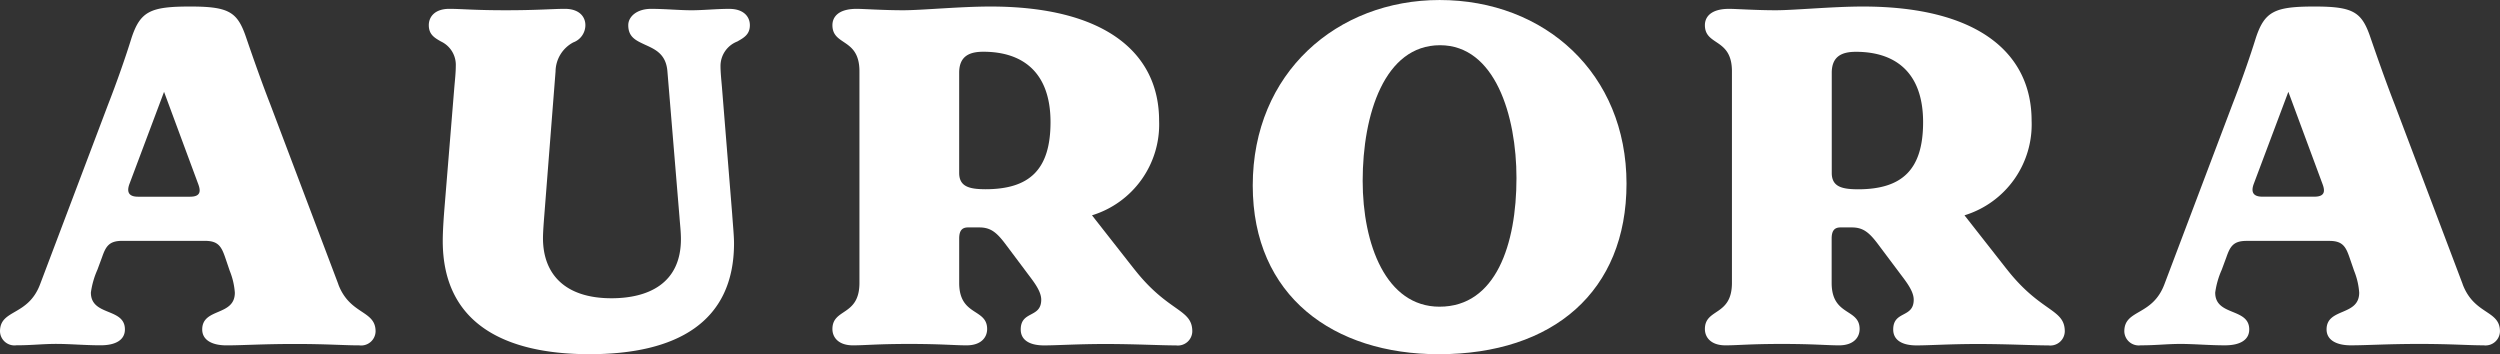 <svg id="Group_250" data-name="Group 250" xmlns="http://www.w3.org/2000/svg" xmlns:xlink="http://www.w3.org/1999/xlink" width="204.609" height="28.989" viewBox="0 0 204.609 28.989">
  <rect x="0" y="0" width="204.609" height="28.989" fill="#333333" stroke="none"/>
  <defs>
    <clipPath id="clip-path">
      <rect id="Rectangle_227" data-name="Rectangle 227" width="204.609" height="28.989" fill="#fff"/>
    </clipPath>
  </defs>
  <g id="Group_249" data-name="Group 249" clip-path="url(#clip-path)">
    <path id="Path_178" data-name="Path 178" d="M27.692,24.607,22.123,9.884c-.687-1.755-1.449-3.929-1.945-5.378-.725-2.174-1.373-2.632-4.615-2.632s-4.081.381-4.806,2.594C10.3,5.955,9.536,8.13,8.85,9.884L3.281,24.607C2.289,27.239,0,26.629,0,28.46A1.182,1.182,0,0,0,1.335,29.6c1.3,0,2.136-.114,3.28-.114,1.106,0,2.327.114,3.624.114,1.259,0,1.984-.458,1.984-1.3,0-1.793-2.785-1.068-2.785-3.013a6.871,6.871,0,0,1,.534-1.869l.381-1.03c.305-.877.572-1.335,1.64-1.335h6.789c1.068,0,1.335.458,1.64,1.335L18.8,23.5a5.847,5.847,0,0,1,.42,1.793c0,1.945-2.67,1.221-2.67,3.013,0,.839.763,1.3,1.983,1.3,1.335,0,2.975-.114,5.607-.114s3.967.114,5.264.114a1.181,1.181,0,0,0,1.335-1.144c0-1.755-2.1-1.335-3.051-3.852m-12.13-7.171H11.291c-.916,0-.877-.572-.687-1.068l2.823-7.514,2.784,7.514c.191.5.305,1.068-.648,1.068" transform="translate(0 -1.34)" fill="#fff"/>
    <path id="Path_179" data-name="Path 179" d="M147.793,2.544c-1.068,0-2.136.115-3.09.115-1.03,0-2.136-.115-3.318-.115s-1.869.648-1.869,1.335c0,.991.649,1.259,1.373,1.6.839.381,1.716.763,1.831,2.174l.992,11.977c.038.534.114,1.144.114,1.755,0,3.662-2.708,4.844-5.683,4.844-3.814,0-5.607-1.983-5.607-4.92,0-.648.115-1.907.153-2.441l.877-11.214a2.727,2.727,0,0,1,1.449-2.365,1.507,1.507,0,0,0,.992-1.411c0-.687-.5-1.335-1.678-1.335-1.03,0-2.212.115-4.844.115s-3.585-.115-4.615-.115c-1.182,0-1.678.648-1.678,1.335,0,.763.458,1.03.992,1.335A2.113,2.113,0,0,1,125.4,7.236c0,.534-.076,1.221-.115,1.678l-.8,9.8c-.076.915-.152,2.022-.152,2.823,0,6.713,5,9.269,12.015,9.269,7.094,0,11.824-2.594,11.824-9.078,0-.572-.076-1.335-.152-2.4l-.84-10.413c-.038-.458-.114-1.144-.114-1.678a2.147,2.147,0,0,1,1.373-2.021c.534-.305,1.03-.572,1.03-1.335,0-.687-.5-1.335-1.678-1.335" transform="translate(-88.097 -1.819)" fill="#fff"/>
    <path id="Path_180" data-name="Path 180" d="M263.866,23.388l-3.471-4.425a7.778,7.778,0,0,0,5.492-7.743c0-5.607-4.5-9.345-13.807-9.345-2.479,0-5.607.305-7.133.305-1.64,0-3.242-.115-3.814-.115-1.526,0-1.983.687-1.983,1.335,0,1.716,2.212,1.03,2.212,3.776V24.494c0,2.746-2.212,2.06-2.212,3.776,0,.687.5,1.335,1.678,1.335,1.03,0,1.983-.115,4.615-.115s3.661.115,4.692.115c1.183,0,1.678-.648,1.678-1.335,0-1.716-2.288-1.03-2.288-3.776V20.87c0-.648.229-.916.725-.916h.915c.877,0,1.373.344,2.1,1.3l1.716,2.288c.534.725,1.259,1.564,1.259,2.327,0,1.526-1.678.877-1.678,2.441,0,.839.687,1.3,1.907,1.3,1.068,0,2.746-.115,5-.115,2.479,0,4.5.115,5.8.115a1.181,1.181,0,0,0,1.335-1.144c0-1.869-1.945-1.526-4.729-5.073M251.66,16.827c-1.335,0-2.136-.229-2.136-1.335v-8.2c0-1.411.915-1.716,1.983-1.716,3.128,0,5.493,1.6,5.493,5.76,0,3.891-1.716,5.493-5.34,5.493" transform="translate(-171.022 -1.341)" fill="#fff"/>
    <path id="Path_181" data-name="Path 181" d="M375.226,0c-8.391,0-15.3,5.95-15.3,15.181,0,9.078,6.637,13.808,15.219,13.808,9.383,0,15.372-5.149,15.372-13.961,0-9-6.675-15.028-15.3-15.028m0,25.1c-4.386,0-6.294-5.111-6.294-10.3,0-5.454,1.793-11.1,6.332-11.1,4.5,0,6.256,5.76,6.256,10.871,0,5.417-1.678,10.528-6.294,10.528" transform="translate(-257.397 0.001)" fill="#fff"/>
    <path id="Path_182" data-name="Path 182" d="M514.532,23.388l-3.471-4.425a7.778,7.778,0,0,0,5.493-7.743c0-5.607-4.5-9.345-13.808-9.345-2.479,0-5.607.305-7.133.305-1.64,0-3.242-.115-3.814-.115-1.526,0-1.984.687-1.984,1.335,0,1.716,2.213,1.03,2.213,3.776V24.494c0,2.746-2.213,2.06-2.213,3.776,0,.687.5,1.335,1.678,1.335,1.03,0,1.984-.115,4.615-.115s3.662.115,4.692.115c1.182,0,1.678-.648,1.678-1.335,0-1.716-2.289-1.03-2.289-3.776V20.87c0-.648.229-.916.725-.916h.916c.877,0,1.373.344,2.1,1.3l1.716,2.288c.534.725,1.259,1.564,1.259,2.327,0,1.526-1.678.877-1.678,2.441,0,.839.687,1.3,1.907,1.3,1.068,0,2.746-.115,5-.115,2.479,0,4.5.115,5.8.115a1.182,1.182,0,0,0,1.335-1.144c0-1.869-1.945-1.526-4.73-5.073m-12.206-6.561c-1.335,0-2.136-.229-2.136-1.335v-8.2c0-1.411.916-1.716,1.984-1.716,3.128,0,5.492,1.6,5.492,5.76,0,3.891-1.716,5.493-5.34,5.493" transform="translate(-350.28 -1.341)" fill="#fff"/>
    <path id="Path_183" data-name="Path 183" d="M638.018,24.607,632.449,9.884C631.762,8.13,631,5.955,630.5,4.506c-.725-2.174-1.373-2.632-4.615-2.632s-4.081.381-4.806,2.594c-.458,1.488-1.221,3.662-1.907,5.416l-5.569,14.723c-.992,2.632-3.28,2.022-3.28,3.852a1.181,1.181,0,0,0,1.335,1.144c1.3,0,2.136-.114,3.28-.114,1.106,0,2.327.114,3.624.114,1.259,0,1.984-.458,1.984-1.3,0-1.793-2.785-1.068-2.785-3.013a6.875,6.875,0,0,1,.534-1.869l.381-1.03c.305-.877.572-1.335,1.64-1.335h6.79c1.068,0,1.335.458,1.64,1.335l.381,1.106a5.845,5.845,0,0,1,.419,1.793c0,1.945-2.67,1.221-2.67,3.013,0,.839.763,1.3,1.984,1.3,1.335,0,2.975-.114,5.607-.114s3.967.114,5.264.114a1.181,1.181,0,0,0,1.335-1.144c0-1.755-2.1-1.335-3.052-3.852m-12.13-7.171h-4.272c-.915,0-.877-.572-.687-1.068l2.823-7.514,2.784,7.514c.191.5.305,1.068-.648,1.068" transform="translate(-436.461 -1.34)" fill="#fff"/>
  </g>
</svg>
